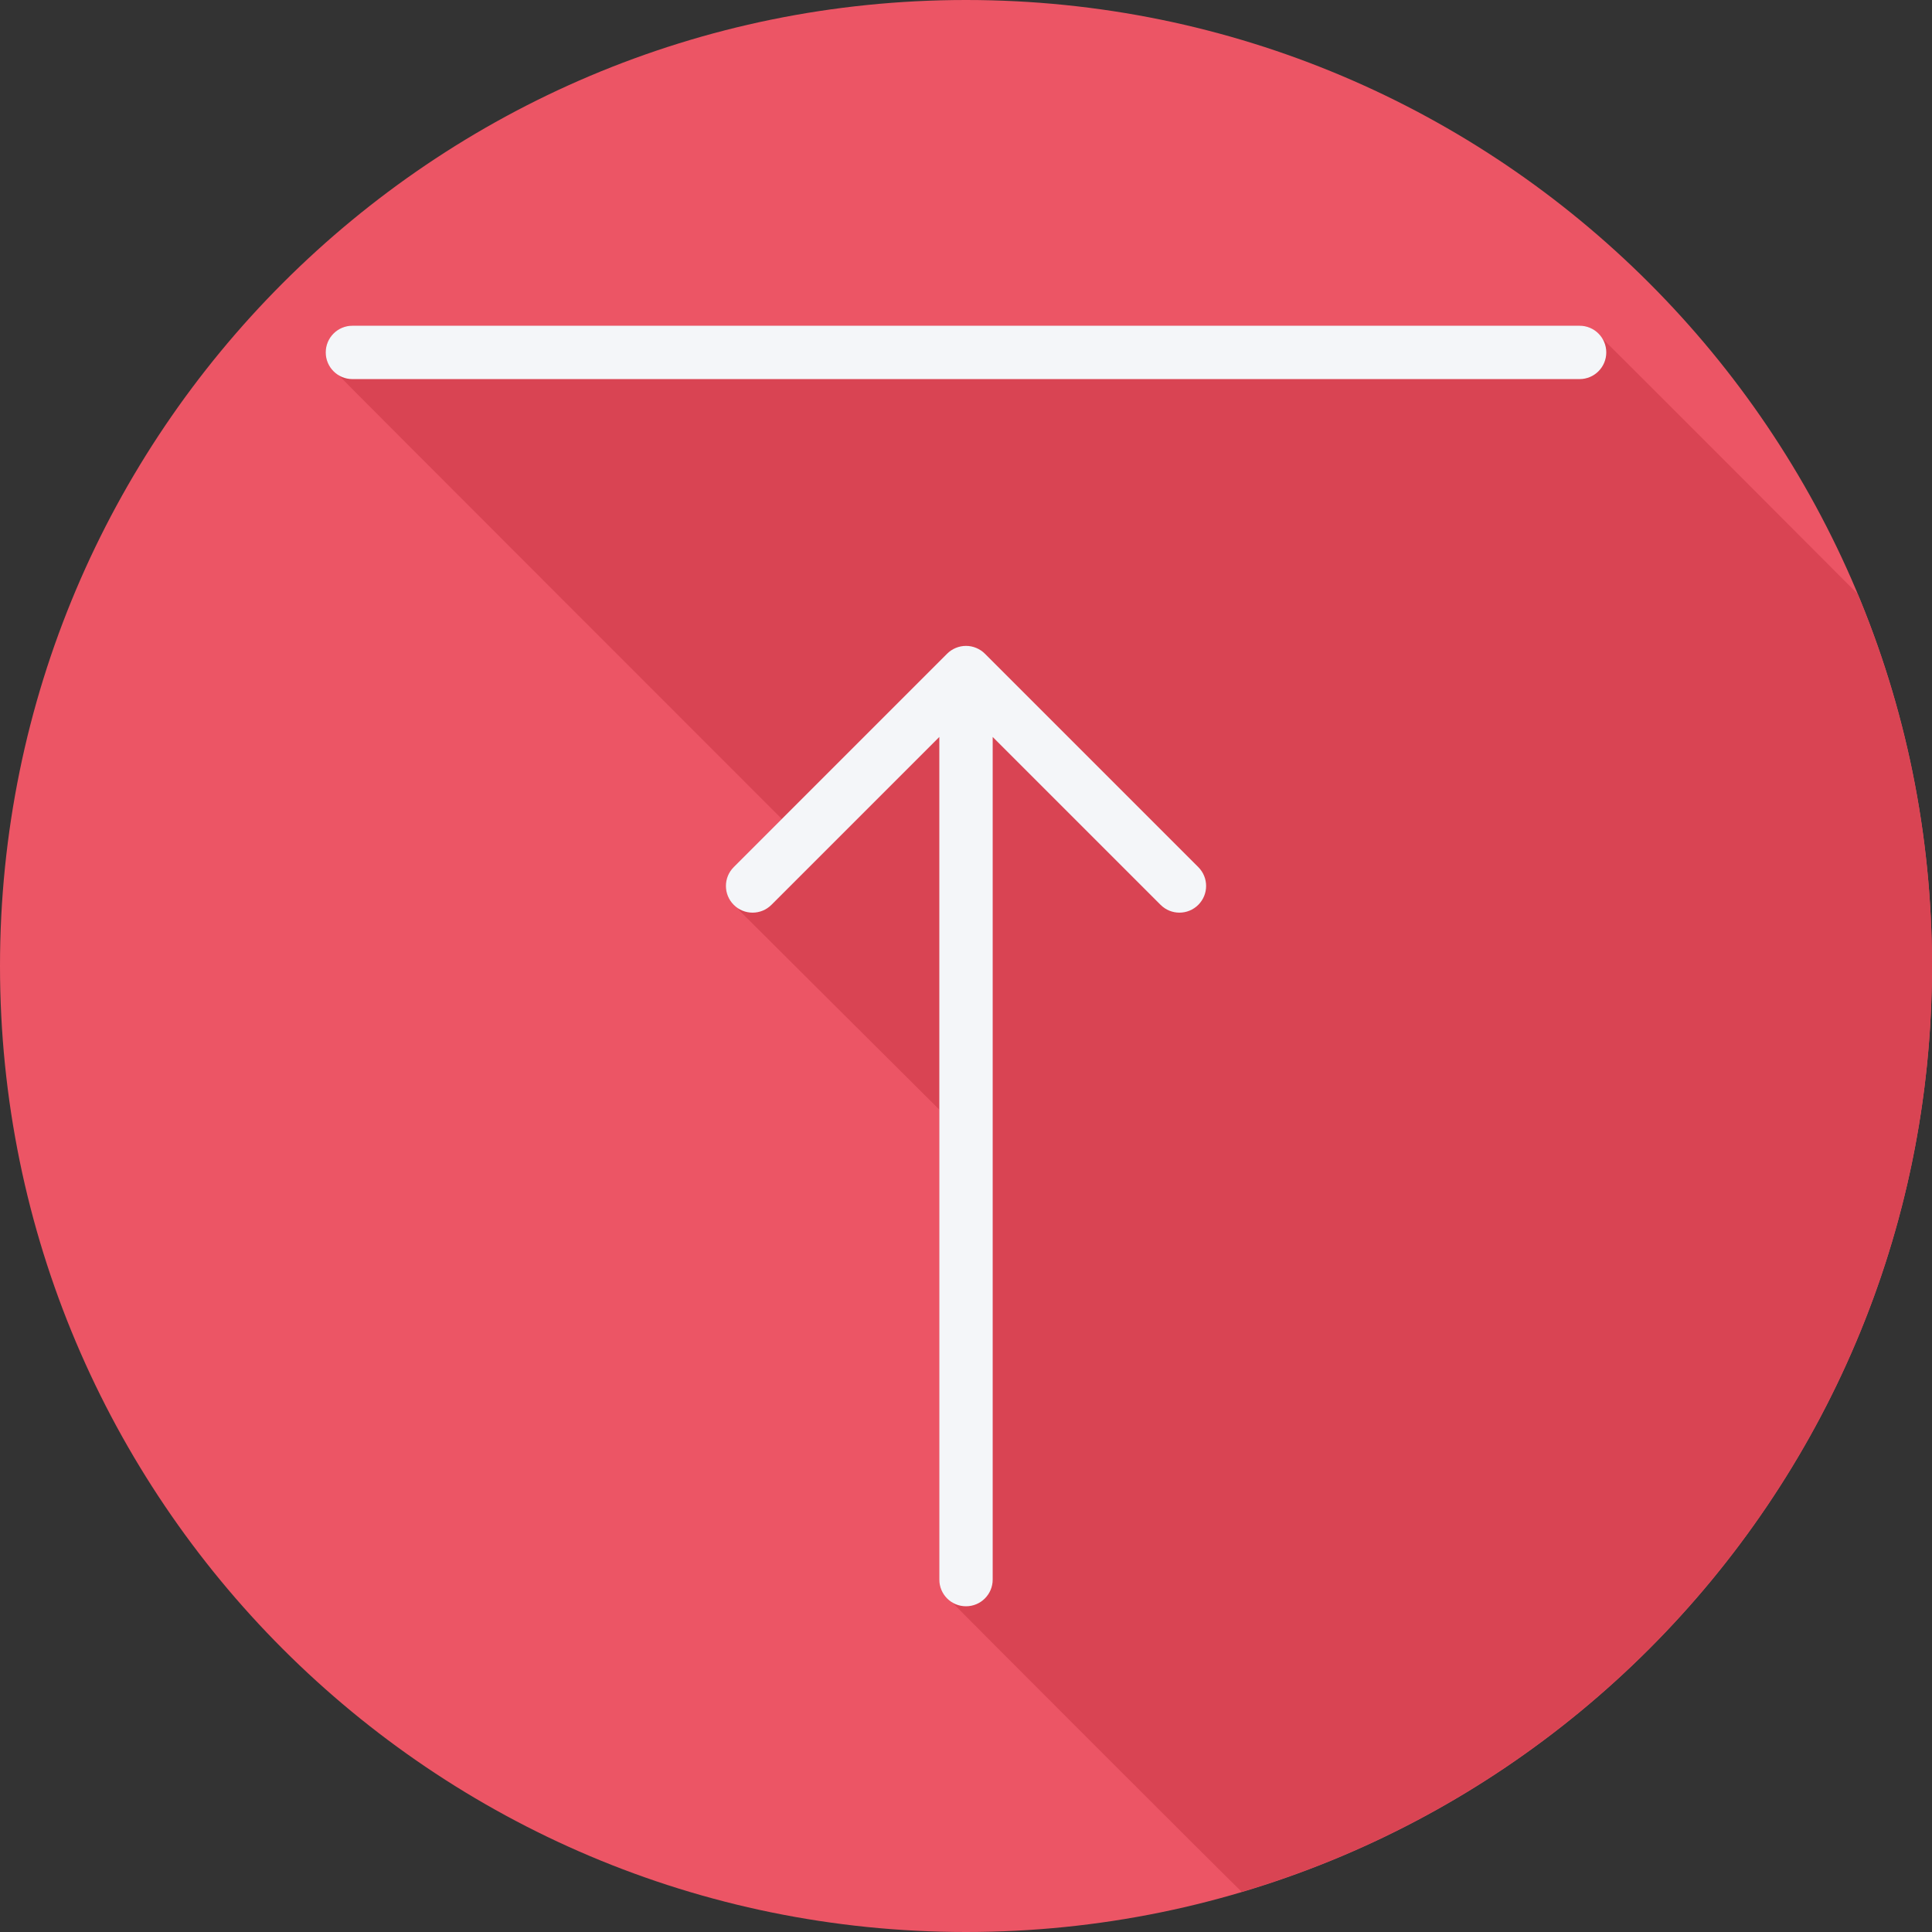 <?xml version="1.0" encoding="iso-8859-1"?>
<!-- Uploaded to: SVG Repo, www.svgrepo.com, Generator: SVG Repo Mixer Tools -->
<svg height="800px" width="800px" version="1.1" id="Layer_1" xmlns="http://www.w3.org/2000/svg" xmlns:xlink="http://www.w3.org/1999/xlink" 
	 viewBox="0 0 512 512" xml:space="preserve">
<rect x="0" y="0" width="512" height="512" fill="#333333" stroke="none"/>
<path style="fill:#EC5565;" d="M0,256.006C0,397.402,114.606,512.004,255.996,512C397.394,512.004,512,397.402,512,256.006
	C512.009,114.61,397.394,0,255.996,0C114.606,0,0,114.614,0,256.006z"/>
<path style="fill:#D94453;" d="M512,256.005c0.002-34.95-7.022-68.253-19.7-98.604c-0.349-0.395-67.394-67.578-68.034-68.034
	c-1.282-1.797-3.281-3.045-5.657-3.045H93.391c-3.904,0-7.07,3.162-7.07,7.07c0,2.378,1.249,4.377,3.045,5.658
	c0.457,0.64,117.708,117.84,117.831,117.986l-12.756,12.756c-2.762,2.762-2.762,7.235,0,9.997c0.29,0.29,0.657,0.423,0.98,0.652
	c0.228,0.323,0.362,0.691,0.652,0.98c0.289,0.289,52.656,52.484,52.857,52.645v124.542c0,2.378,1.249,4.375,3.045,5.657
	c0.457,0.641,76.068,76.252,76.708,76.708c0.109,0.153,0.27,0.247,0.388,0.388C434.848,469.91,512,372.001,512,256.005z"/>
<g>
	<path style="fill:#F4F6F9;" d="M261.004,173.237c-0.653-0.654-1.436-1.172-2.303-1.532c-1.727-0.715-3.673-0.715-5.399,0
		c-0.868,0.359-1.65,0.877-2.303,1.532l-56.555,56.555c-2.762,2.762-2.762,7.235,0,9.997c2.762,2.762,7.235,2.762,9.997,0
		l44.491-44.491v223.311c0,3.908,3.166,7.07,7.07,7.07c3.904,0,7.07-3.162,7.07-7.07V195.298l44.491,44.491
		c1.381,1.381,3.189,2.071,4.998,2.071s3.618-0.69,4.998-2.071c2.762-2.762,2.762-7.235,0-9.997L261.004,173.237z"/>
	<path style="fill:#F4F6F9;" d="M418.608,86.322H93.392c-3.904,0-7.07,3.163-7.07,7.07c0,3.908,3.166,7.07,7.07,7.07h325.217
		c3.904,0,7.07-3.163,7.07-7.07C425.678,89.484,422.513,86.322,418.608,86.322z"/>
</g>
</svg>